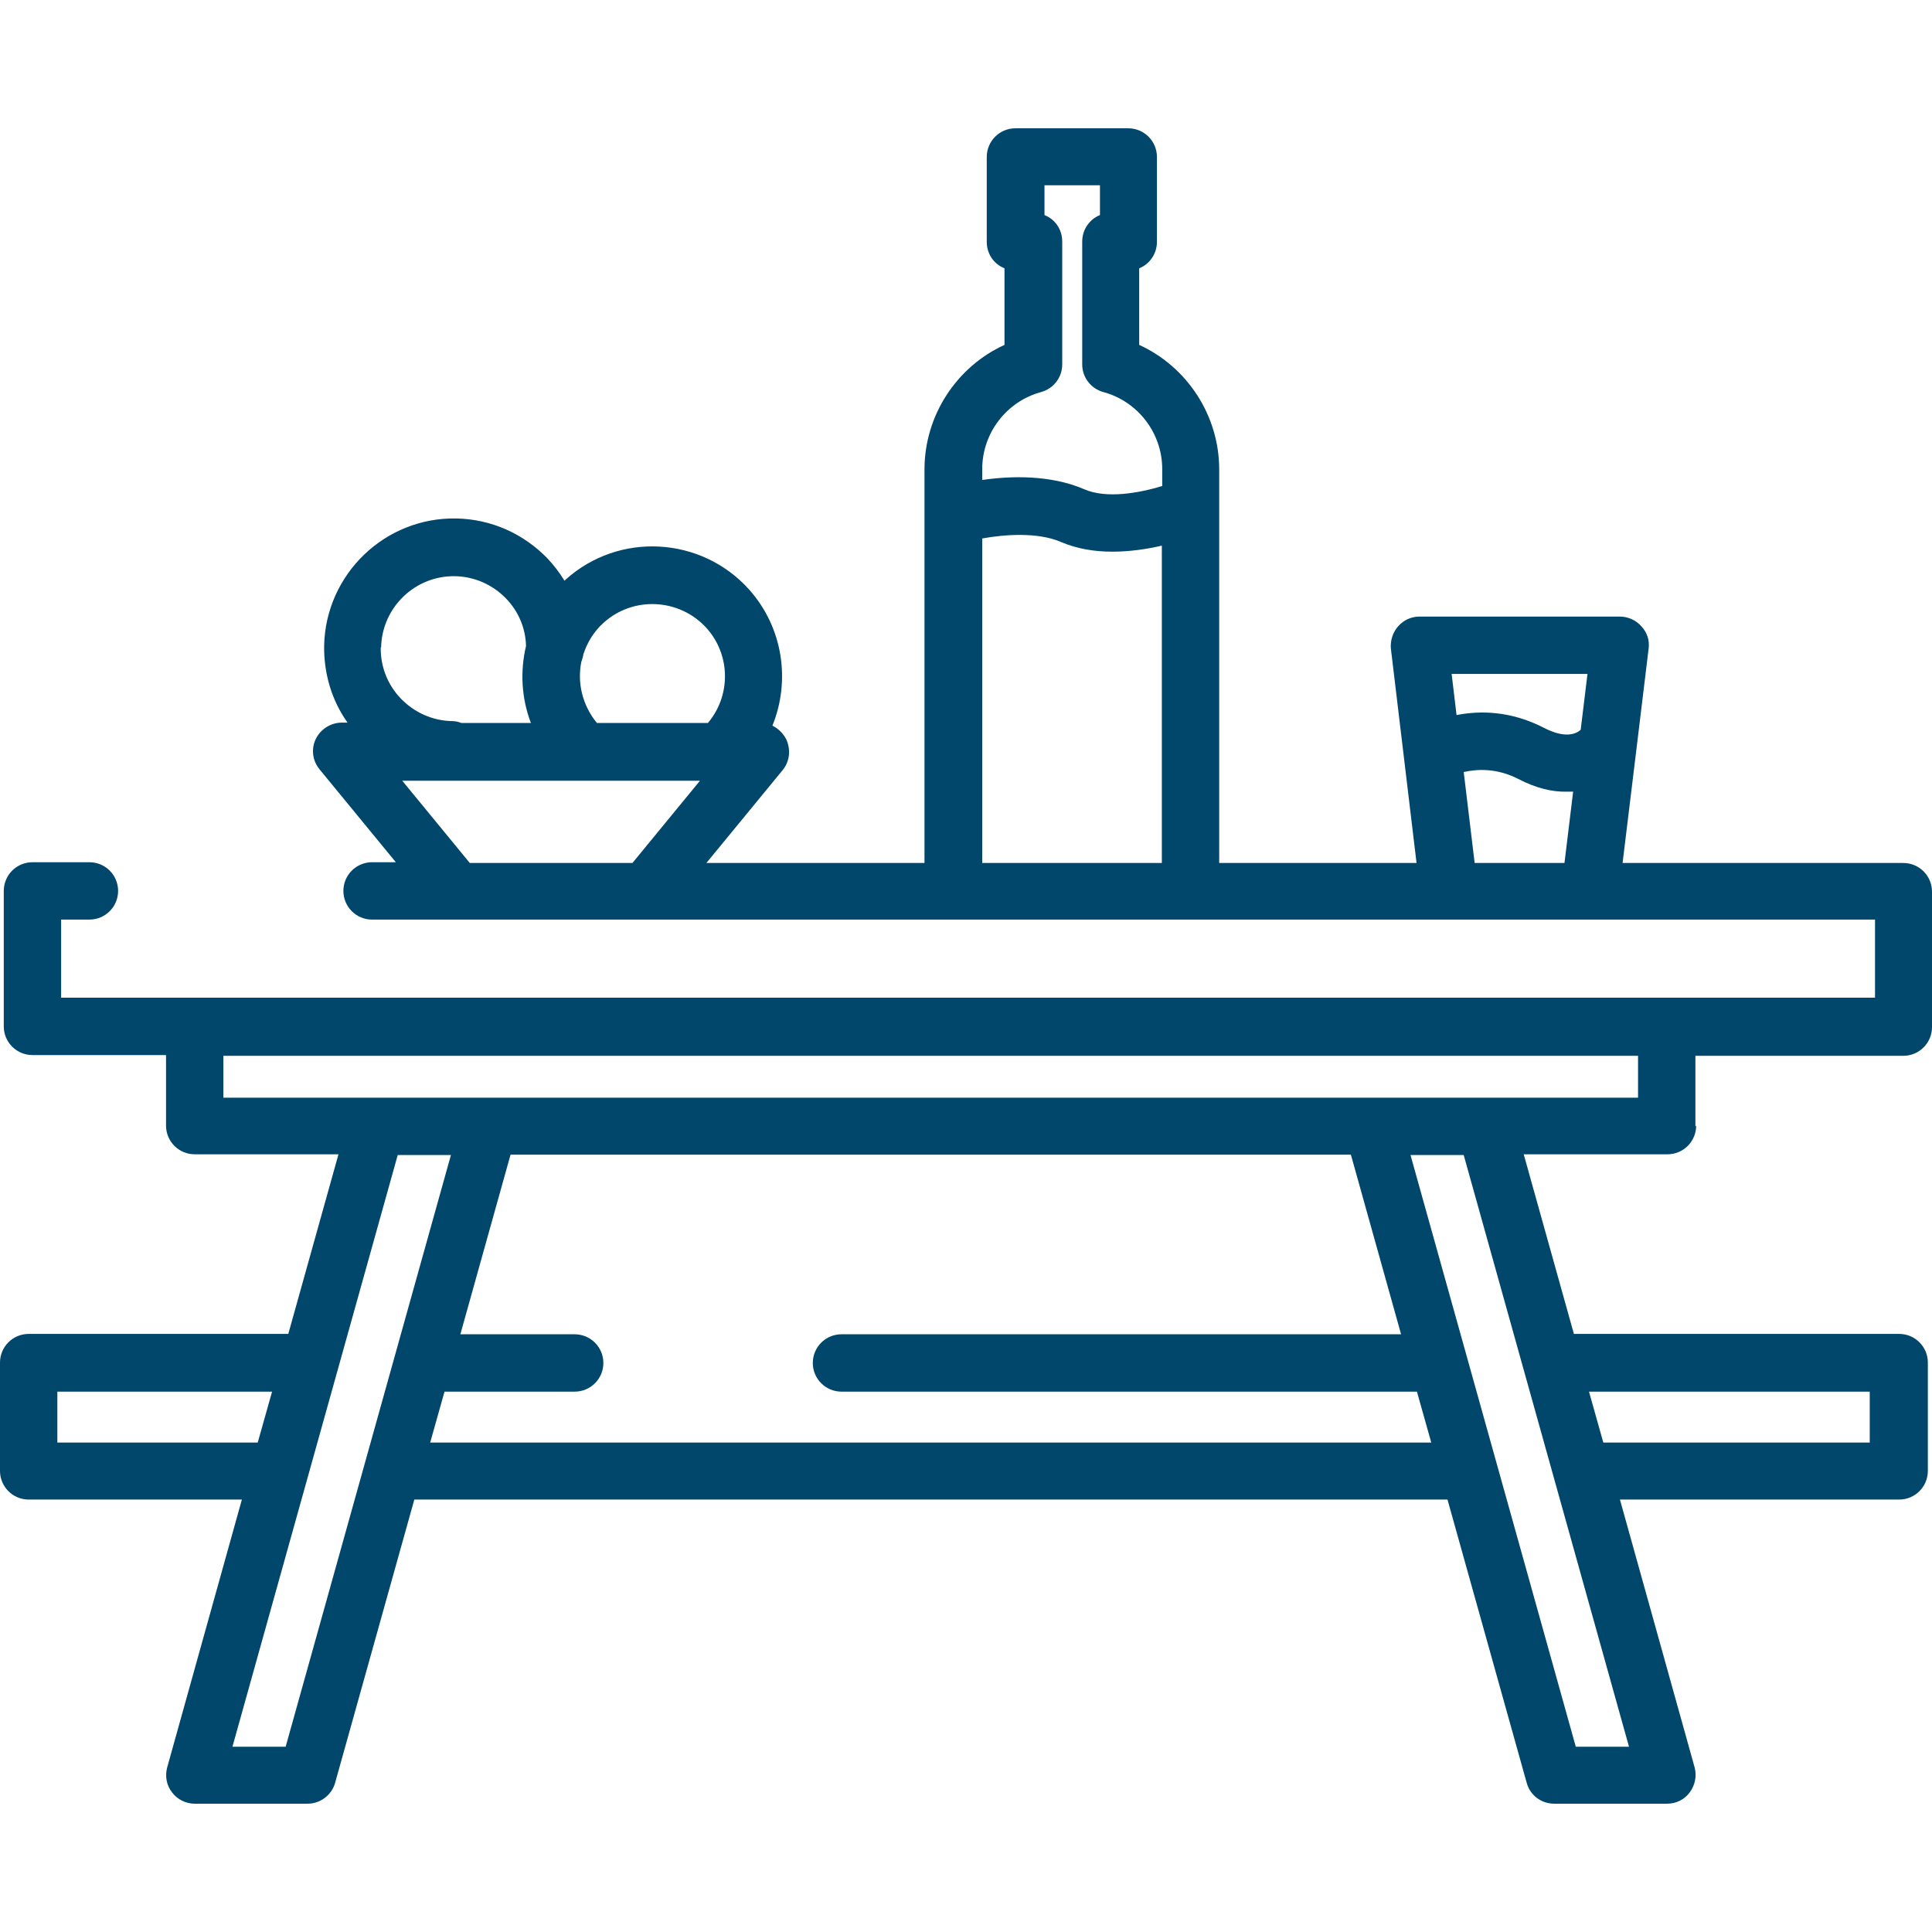 <?xml version="1.0" encoding="UTF-8"?>
<svg xmlns="http://www.w3.org/2000/svg" version="1.1" viewBox="0 0 512 512">
  <defs>
    <style>
      .cls-1 {
        fill: #00476b;
      }
    </style>
  </defs>
  <!-- Generator: Adobe Illustrator 28.6.0, SVG Export Plug-In . SVG Version: 1.2.0 Build 709)  -->
  <g>
    <g id="Layer_1">
      <path class="cls-1" d="M449.3,298.5v-18.7h55.1c4.2,0,7.6-3.4,7.6-7.6v-35.9c0-4.2-3.4-7.6-7.6-7.6h-74.4l3.8-31.2s0,0,0,0l3.1-25.6c.3-2.2-.4-4.3-1.9-5.9-1.4-1.6-3.5-2.6-5.7-2.6h-53.1c-2.2,0-4.2.9-5.7,2.6-1.4,1.6-2.1,3.8-1.9,5.9l6.8,56.8h-52.3v-104.3c0-14.3-8.5-27.2-21.2-33v-20.3c2.8-1.1,4.7-3.9,4.7-7v-22.5c0-4.2-3.4-7.6-7.6-7.6h-29.9c-4.2,0-7.6,3.4-7.6,7.6v22.5c0,3.2,1.9,5.9,4.7,7v20.3c-12.7,5.8-21.2,18.7-21.2,33v104.3h-57.8l20.2-24.6c1.9-2.3,2.2-5.4,1-8.1-.8-1.6-2.1-2.9-3.7-3.7,4.8-11.8,2.9-25.9-6.2-36.1-12.7-14.1-34.5-15.3-48.6-2.6,0,0-.2.2-.3.3-1.3-2.1-2.8-4.1-4.5-5.9-6.4-6.6-14.9-10.4-24.1-10.6-19-.4-34.7,14.8-35.1,33.7-.1,7.4,2,14.5,6.2,20.4h-1.5c-2.9,0-5.6,1.7-6.9,4.3-1.3,2.7-.9,5.8,1,8.1l20.2,24.6h-6.3c-4.2,0-7.6,3.4-7.6,7.6s3.4,7.6,7.6,7.6h398.3v20.7H16.2v-20.7h7.5c4.2,0,7.6-3.4,7.6-7.6s-3.4-7.6-7.6-7.6h-15.1c-4.2,0-7.6,3.4-7.6,7.6v35.9c0,4.2,3.4,7.6,7.6,7.6h35.4v18.7c0,4.2,3.4,7.6,7.6,7.6h38.1l-13.3,47.6H7.6c-4.2,0-7.6,3.4-7.6,7.6v28.7c0,4.2,3.4,7.6,7.6,7.6h56.5l-19.8,71c-.6,2.3-.2,4.7,1.3,6.6,1.4,1.9,3.7,3,6,3h29.9c3.4,0,6.4-2.3,7.3-5.5l21-75.1h273.8l21,75.1c.9,3.3,3.9,5.5,7.3,5.5h29.9c2.4,0,4.6-1.1,6-3,1.4-1.9,1.9-4.3,1.3-6.6l-19.8-71h74c4.2,0,7.6-3.4,7.6-7.6v-28.7c0-4.2-3.4-7.6-7.6-7.6h-86.2l-13.3-47.6h38.1c4.2,0,7.6-3.4,7.6-7.6ZM154.1,175.3c.2-.6.4-1.2.5-1.9,1-3.1,2.8-6.1,5.4-8.4,7.9-7.1,20.1-6.4,27.2,1.4,6.5,7.2,6.5,18,.4,25.2h-29.4c-3.9-4.7-5.3-10.8-4.1-16.4ZM101,171.6c.2-10.6,9-19.1,19.6-18.9,5.1.1,9.9,2.2,13.5,5.9,3.3,3.4,5.2,7.9,5.3,12.6-1.6,6.7-1.2,13.9,1.3,20.4h-18.4c-.8-.3-1.6-.5-2.5-.5-5.1-.1-9.9-2.2-13.5-5.9-3.6-3.7-5.5-8.6-5.4-13.7ZM167.6,228.7h-43.1l-17.9-21.8h78.9l-17.9,21.8ZM308,228.7h-47.7v-86c6-1.1,14.7-1.7,20.8.9,4.4,1.9,9.1,2.6,13.7,2.6s9.3-.7,13.1-1.6v84.2h0ZM308,128.8c-5.9,1.8-14.8,3.5-20.8.8-8.9-3.8-19.4-3.5-26.9-2.4v-2.9c0-9.5,6.4-17.9,15.6-20.4,3.3-.9,5.6-3.9,5.6-7.3v-32.6c0-3.2-1.9-5.9-4.7-7v-7.9h14.7v7.9c-2.8,1.1-4.7,3.9-4.7,7v32.6c0,3.4,2.3,6.4,5.6,7.3,9.2,2.5,15.6,10.9,15.6,20.4v4.4ZM414.7,228.7h-23.9s-2.9-24.1-2.9-24.1c3.5-.8,8.7-1.1,14.4,1.8,4.8,2.5,9.1,3.5,12.9,3.4.6,0,1.2,0,1.7,0l-2.3,18.9ZM420.7,178.6l-1.8,14.8c-1.2,1.1-4.1,2.4-9.7-.5-8.9-4.6-17.1-4.6-23.2-3.4l-1.3-10.9h36ZM15.2,382.3v-13.5h56.9l-3.8,13.5H15.2ZM75.7,462.9h-14.1l43.8-156.8h14.1l-43.8,156.8ZM114,382.3l3.8-13.5h34.5c4.2,0,7.6-3.4,7.6-7.6s-3.4-7.6-7.6-7.6h-30.3l13.3-47.6h222.7l13.3,47.6h-148.3c-4.2,0-7.6,3.4-7.6,7.6s3.4,7.6,7.6,7.6h152.5l3.8,13.5H114ZM495.5,368.8v13.5h-70.6l-3.8-13.5h74.4ZM431.7,462.9h-14.1l-43.8-156.8h14.1l43.8,156.8ZM434.1,290.9H59.2v-11.1h374.9v11.1Z"/>
    </g>
  </g>
</svg>